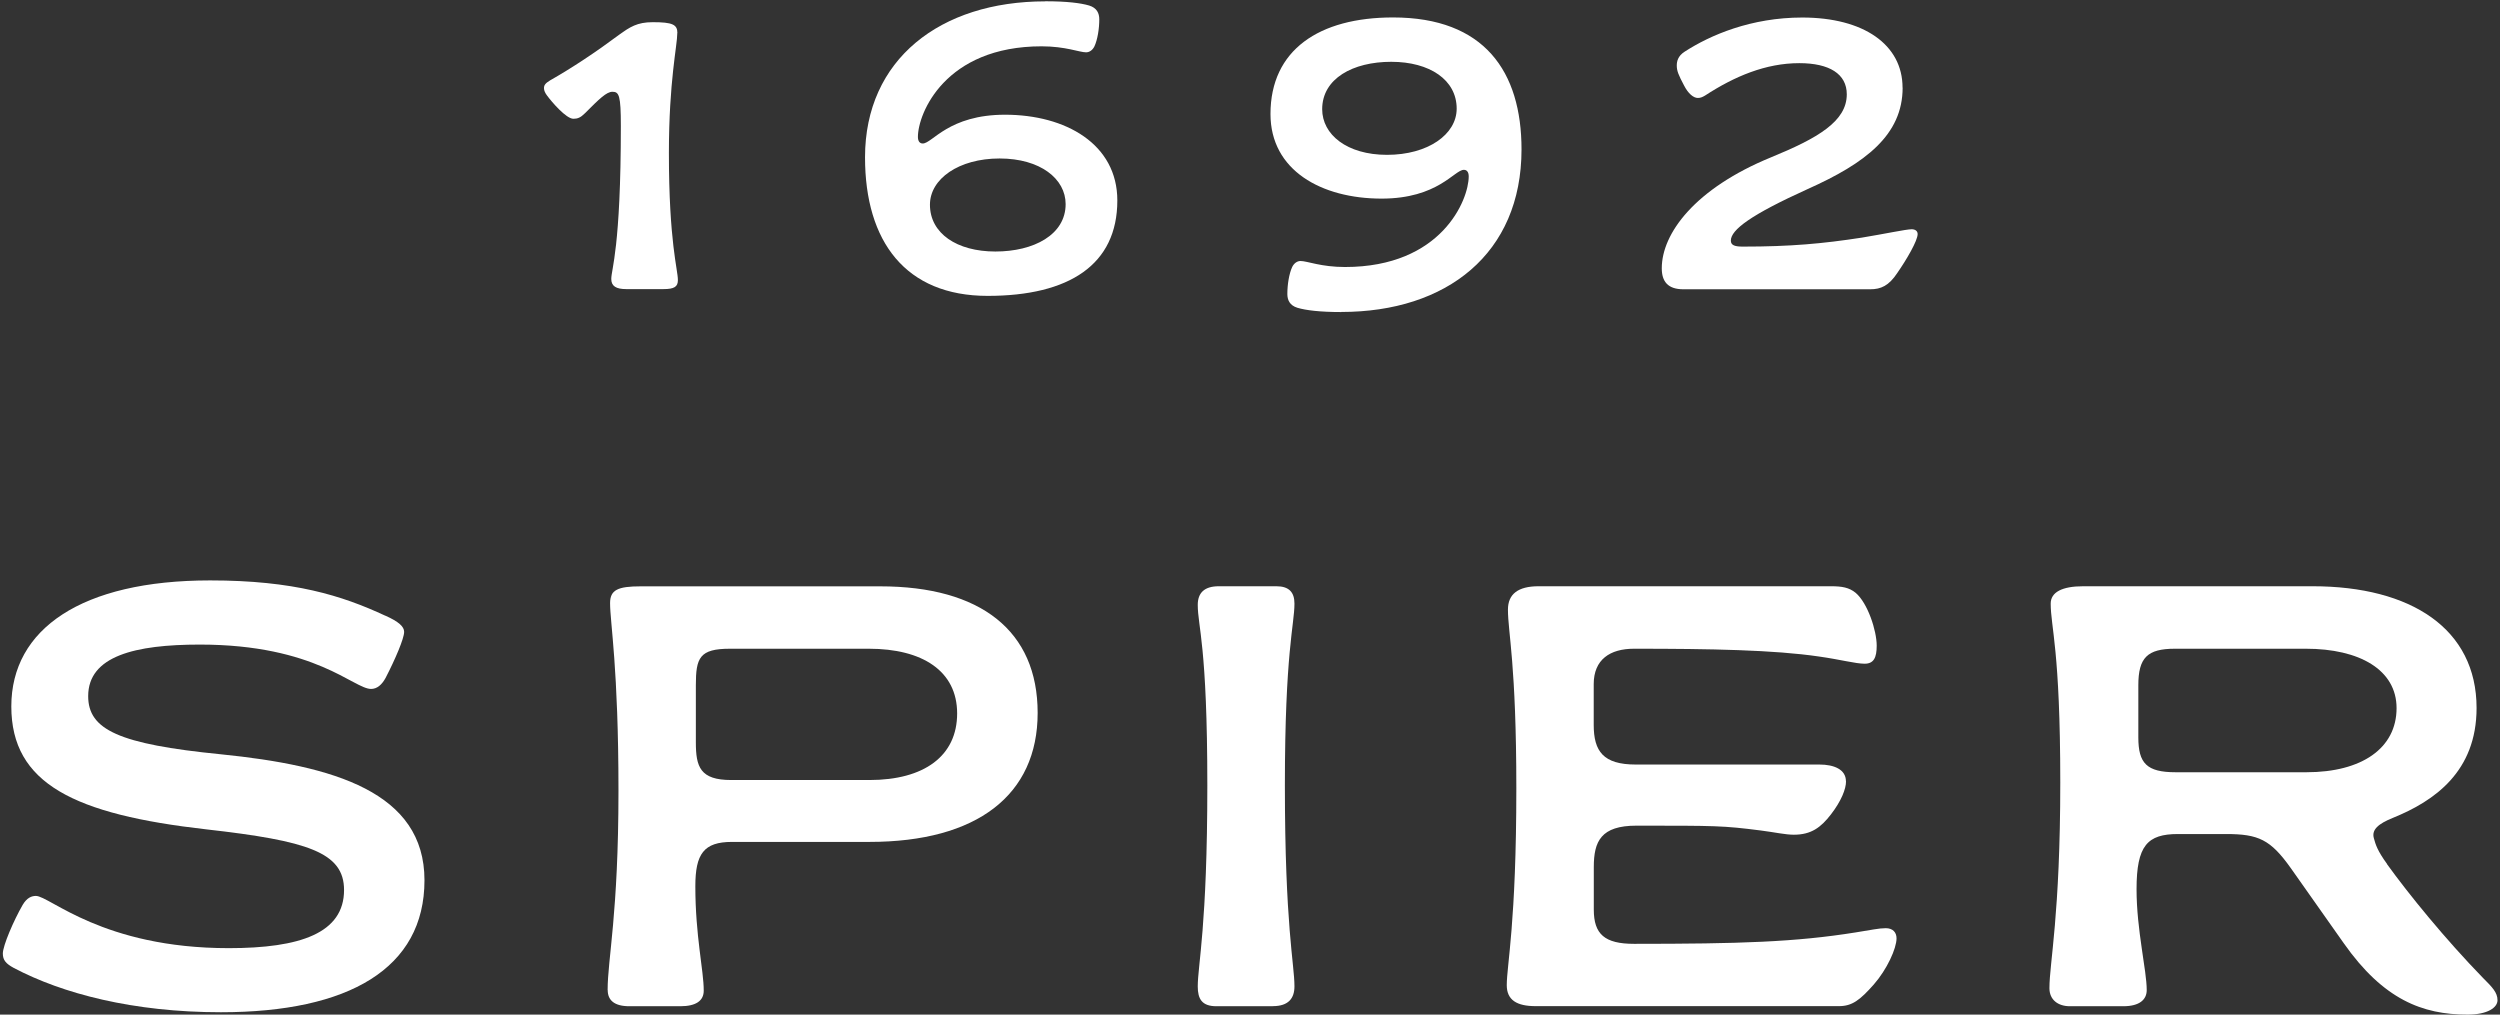<svg width="616" height="250" viewBox="0 0 616 250" fill="none" xmlns="http://www.w3.org/2000/svg">
<rect x="0" y="0" width="616" height="250" fill="#333333" stroke="none"/>
<path d="M94.985 151.711C98.243 153.192 99.579 154.381 99.579 155.695C99.579 157.322 97.366 162.495 94.985 167.084C94.087 168.711 92.918 169.754 91.435 169.754C87.133 169.754 77.82 158.824 49.252 158.824C33.276 158.824 21.728 161.64 21.728 171.527C21.728 179.808 29.267 183.355 54.431 185.858C82.247 188.674 104.591 195.161 104.591 216.896C104.591 238.632 85.943 249.416 54.431 249.416C32.817 249.416 15.359 244.827 3.372 238.486C1.451 237.443 0.699 236.567 0.699 234.94C0.699 233.02 3.372 226.804 5.586 222.966C6.63 221.193 7.799 220.755 8.844 220.755C12.247 220.755 25.278 233.625 56.352 233.625C73.956 233.625 84.774 229.933 84.774 219.295C84.774 209.992 75.752 207.176 50.881 204.36C18.324 200.668 2.788 193.117 2.788 174.051C2.788 154.986 20.099 143.013 51.779 143.013C72.348 143.013 84.189 146.705 94.985 151.732V151.711Z" fill="white"/>
<path d="M149.719 243.951C149.719 236.275 152.392 225.178 152.392 194.869C152.392 164.561 150.324 153.484 150.324 148.603C150.324 145.349 152.246 144.473 157.863 144.473H216.899C241.603 144.473 255.678 155.403 255.678 175.658C255.678 195.912 240.726 207.447 214.247 207.447H180.354C173.4 207.447 171.332 210.409 171.332 218.378C171.332 230.643 173.4 239.07 173.4 244.097C173.4 246.6 171.479 247.935 167.636 247.935H155.065C151.368 247.935 149.74 246.454 149.74 243.951H149.719ZM235.84 175.804C235.84 165.312 227.257 159.846 214.08 159.846H179.894C172.356 159.846 171.458 162.058 171.458 168.858V182.896C171.458 188.966 172.502 192.199 180.187 192.199H214.226C227.695 192.199 235.84 186.296 235.84 175.783V175.804Z" fill="white"/>
<path d="M313.629 247.935H299.721C296.171 247.935 295.127 246.162 295.127 243.054C295.127 237.881 297.487 228.119 297.487 193.534C297.487 158.949 295.127 154.36 295.127 149.041C295.127 146.079 296.756 144.452 300.306 144.452H314.506C317.618 144.452 318.954 145.933 318.954 148.728C318.954 153.901 316.595 160.702 316.595 193.513C316.595 228.098 318.954 237.568 318.954 243.033C318.954 245.995 317.472 247.914 313.629 247.914V247.935Z" fill="white"/>
<path d="M454.86 192.512C454.86 194.431 453.669 197.393 451.163 200.647C448.657 203.901 446.277 205.674 441.996 205.674C439.928 205.674 437.402 205.09 433.852 204.631C424.538 203.442 422.909 203.442 403.216 203.442C394.487 203.442 392.712 207.28 392.712 213.642V224.135C392.712 230.184 395.385 232.562 402.632 232.562C428.673 232.562 442.434 232.124 457.24 229.746C460.937 229.162 463.004 228.703 464.633 228.703C466.408 228.703 467.306 229.746 467.306 231.206C467.306 233.709 464.946 238.882 461.688 242.595C458.284 246.433 456.363 247.914 453.106 247.914H378.366C373.772 247.914 371.266 246.433 371.266 242.741C371.266 237.86 373.625 227.368 373.625 194.264C373.625 163.664 371.558 155.841 371.558 150.209C371.558 146.371 374.064 144.452 379.097 144.452H451.163C453.836 144.452 455.611 144.744 457.24 146.079C460.206 148.603 462.419 155.382 462.419 159.095C462.419 162.057 461.688 163.538 459.454 163.538C457.219 163.538 453.398 162.495 448.198 161.765C437.109 160.138 421.552 159.846 402.611 159.846C396.701 159.846 392.691 162.516 392.691 168.565V178.62C392.691 185.128 395.051 188.382 403.049 188.382H448.323C451.873 188.382 454.839 189.571 454.839 192.512H454.86Z" fill="white"/>
<path d="M588.155 212.912C593.48 220.296 602.501 231.394 611.836 240.989C614.05 243.2 615.386 244.535 615.386 246.454C615.386 248.227 613.026 250 607.994 250C596.905 250 587.278 246.308 577.505 232.416L564.474 213.934C559.441 206.842 556.476 205.507 548.498 205.507H536.658C529.119 205.507 526.446 208.323 526.446 219.108C526.446 229.162 528.952 239.07 528.952 243.951C528.952 246.308 527.177 247.935 523.188 247.935H510.011C507.046 247.935 504.979 246.308 504.979 243.492C504.979 237.276 507.652 225.449 507.652 192.783C507.652 160.117 505.292 154.506 505.292 148.728C505.292 145.912 508.111 144.452 513.29 144.452H569.82C594.086 144.452 610.228 154.944 610.228 174.448C610.228 190.113 599.87 197.351 589.658 201.502C585.962 202.983 584.333 204.464 584.918 206.529C585.357 208.156 585.816 209.637 588.176 212.891L588.155 212.912ZM590.515 174.49C590.515 165.019 581.347 159.846 568.17 159.846H535.906C529.098 159.846 526.885 162.057 526.885 168.858V181.707C526.885 188.069 528.952 190.28 536.052 190.28H568.316C581.932 190.28 590.515 184.377 590.515 174.469V174.49Z" fill="white"/>
<path d="M166.886 8.137C166.886 11.245 164.818 19.964 164.818 37.694C164.818 59.722 167.032 66.376 167.032 69.025C167.032 70.652 166.134 71.236 163.482 71.236H154.314C151.808 71.236 150.618 70.506 150.618 68.733C150.618 66.376 152.978 61.057 152.978 31.04C152.978 23.51 152.539 22.613 150.91 22.613C149.428 22.613 147.653 24.386 144.103 27.932C143.059 28.975 142.328 29.267 141.283 29.267C139.508 29.267 135.958 25.137 134.768 23.51C134.329 22.926 134.037 22.321 134.037 21.737C134.037 21.007 134.329 20.548 135.52 19.818C140.991 16.71 146.776 12.872 152.539 8.575C155.212 6.656 156.987 5.467 160.83 5.467C165.716 5.467 166.907 6.051 166.907 8.137H166.886Z" fill="white"/>
<path d="M257.56 0.314C262.886 0.314 266.289 0.752 268.357 1.357C270.278 1.941 270.863 3.276 270.863 4.757C270.863 7.115 270.424 9.785 269.672 11.412C269.234 12.309 268.482 12.893 267.605 12.893C265.976 12.893 262.572 11.412 256.662 11.412C232.835 11.412 226.173 27.974 226.173 33.731C226.173 34.774 226.612 35.358 227.364 35.358C229.724 35.358 233.733 28.266 247.641 28.266C262.593 28.266 275.311 35.504 275.311 49.396C275.311 65.208 263.47 72.905 243.339 72.905C223.208 72.905 213.143 59.596 213.143 38.758C213.143 14.666 231.645 0.335 257.54 0.335L257.56 0.314ZM246.305 39.05C236.239 39.05 229.139 44.077 229.139 50.439C229.139 57.531 235.8 61.974 245.26 61.974C254.72 61.974 262.572 57.844 262.572 50.293C262.572 44.077 256.349 39.05 246.284 39.05H246.305Z" fill="white"/>
<path d="M330.505 76.889C325.18 76.889 321.776 76.451 319.709 75.846C317.787 75.262 317.203 73.927 317.203 72.446C317.203 70.089 317.641 67.419 318.393 65.792C318.831 64.895 319.583 64.311 320.46 64.311C322.089 64.311 325.493 65.792 331.403 65.792C355.23 65.792 361.892 49.23 361.892 43.472C361.892 42.43 361.453 41.846 360.702 41.846C358.342 41.846 354.332 48.938 340.424 48.938C325.618 48.938 313.047 41.992 313.047 28.099C313.047 12.288 325.034 4.299 343.243 4.299C365.734 4.299 374.902 17.607 374.902 36.818C374.902 62.538 356.4 76.868 330.505 76.868V76.889ZM341.761 38.153C351.826 38.153 358.926 33.126 358.926 26.764C358.926 19.672 352.265 15.229 342.805 15.229C333.345 15.229 325.785 19.359 325.785 26.91C325.785 33.126 331.841 38.153 341.761 38.153Z" fill="white"/>
<path d="M468.81 21.591C468.81 33.272 459.642 40.218 445.421 46.58C431.367 52.942 426.48 56.634 426.48 59.283C426.48 60.472 427.525 60.764 429.446 60.764C441.286 60.764 449.117 60.035 458.744 58.553C464.216 57.657 469.687 56.488 471.024 56.488C471.922 56.488 472.506 56.926 472.506 57.677C472.506 59.304 469.833 63.893 467.473 67.293C465.406 70.401 463.485 71.278 460.812 71.278H414.786C410.944 71.278 409.461 69.359 409.461 66.105C409.461 57.531 417.605 46.455 436.4 38.758C447.948 34.023 455.048 29.893 455.048 23.239C455.048 18.212 450.746 15.562 443.354 15.562C435.063 15.562 427.378 18.817 420.111 23.552C419.38 23.99 418.921 24.136 418.336 24.136C417.292 24.136 415.976 23.093 414.932 21.028C413.596 18.504 413.157 17.482 413.157 16.146C413.157 15.104 413.45 13.79 415.078 12.746C421.448 8.616 431.513 4.319 444.085 4.319C459.183 4.319 468.789 10.973 468.789 21.612L468.81 21.591Z" fill="white"/>
</svg>
